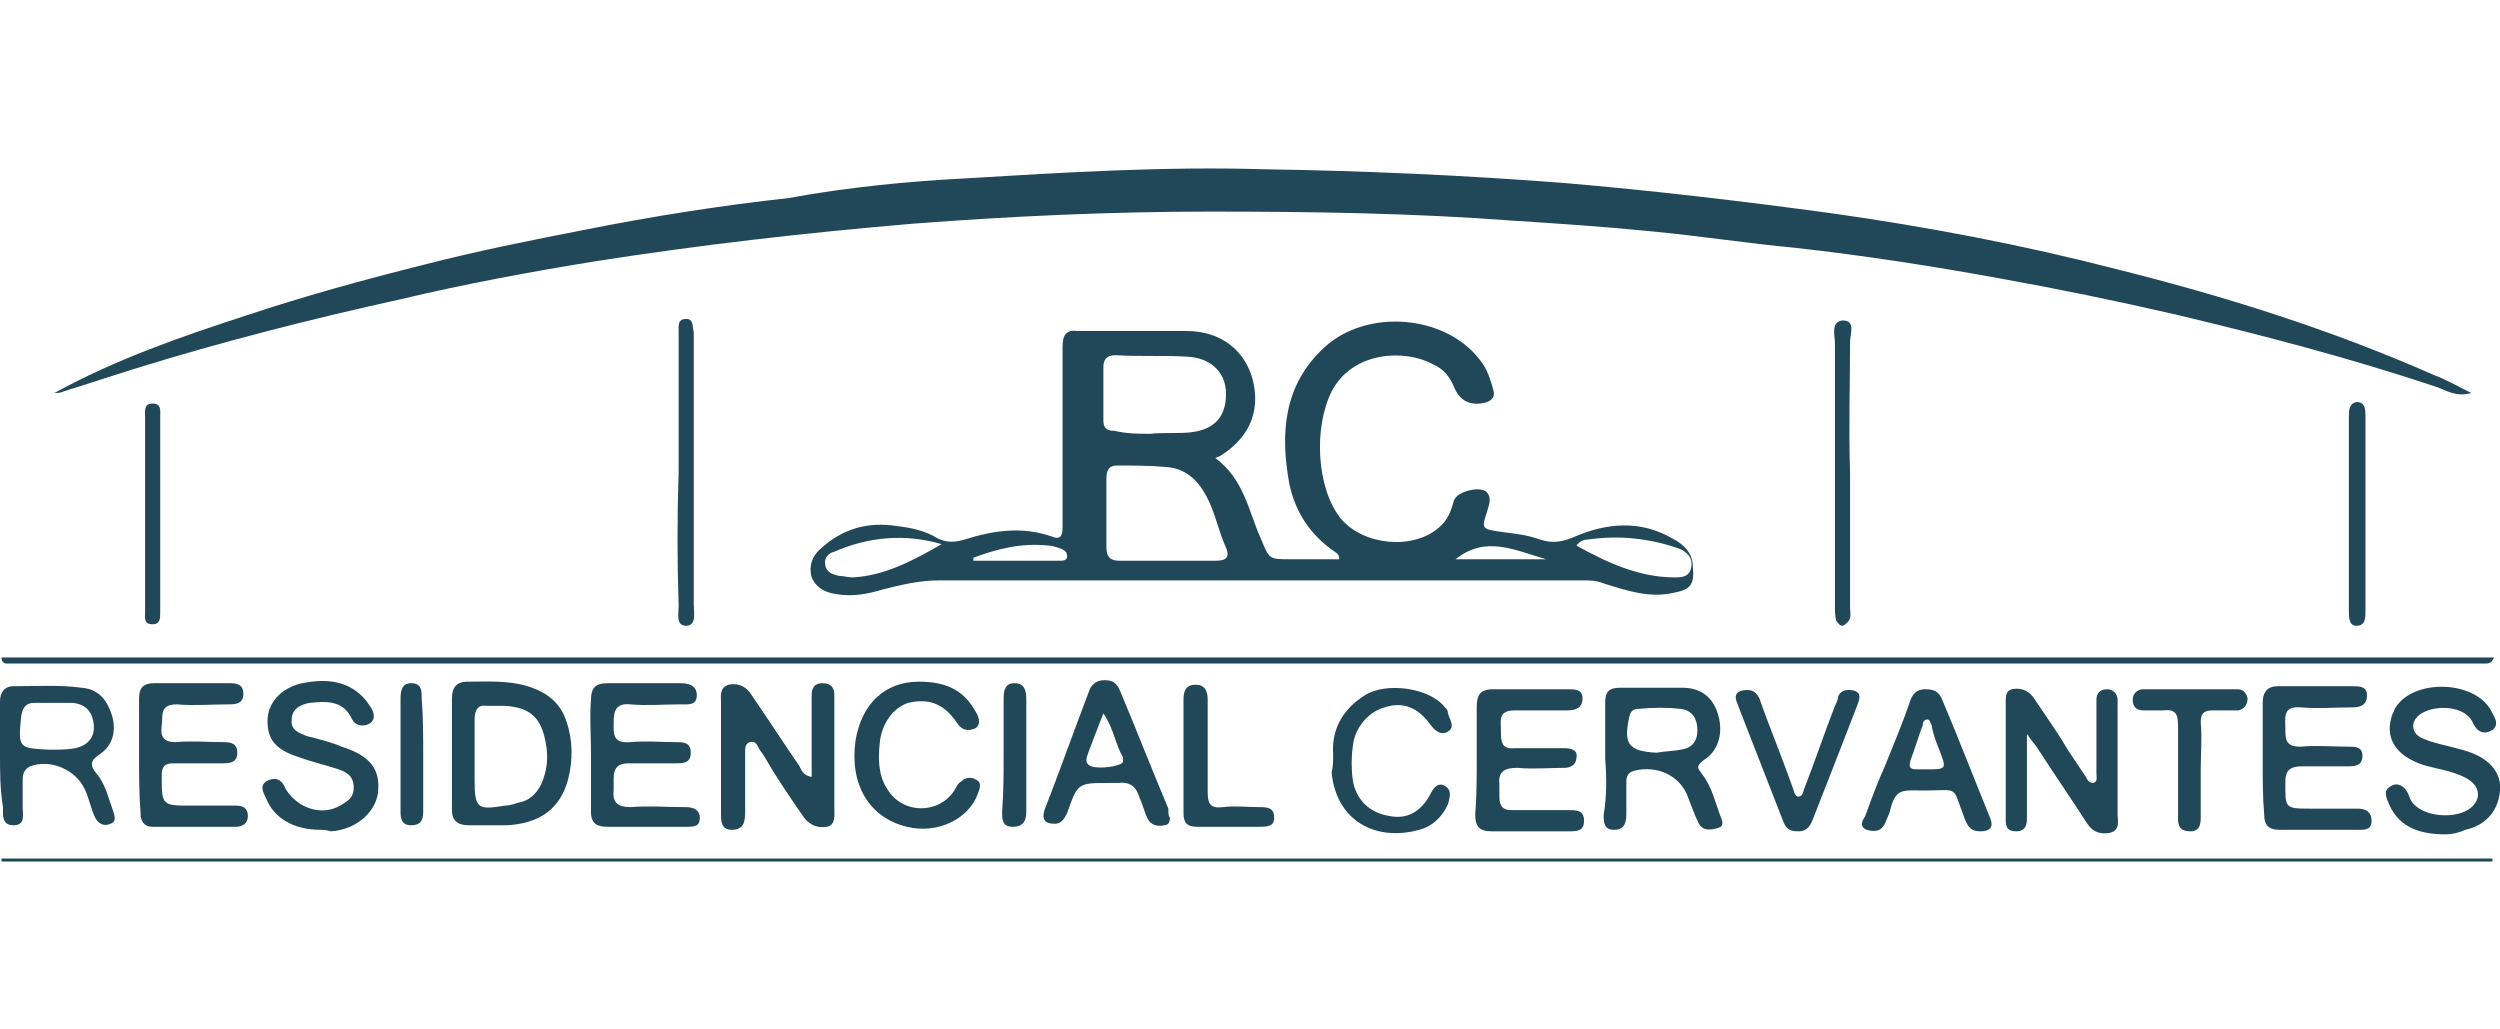 <?xml version="1.0" encoding="utf-8"?>
<!-- Generator: Adobe Illustrator 26.3.1, SVG Export Plug-In . SVG Version: 6.00 Build 0)  -->
<svg version="1.1" id="Calque_1" xmlns="http://www.w3.org/2000/svg" xmlns:xlink="http://www.w3.org/1999/xlink" x="0px" y="0px"
	 viewBox="0 0 165.4 68.1" style="enable-background:new 0 0 165.4 68.1;" xml:space="preserve">
<style type="text/css">
	.st0{fill:#214858;}
</style>
<g>
	<path class="st0" d="M3.6,26c4-2.2,8.3-3.7,12.6-5.1c3.9-1.3,7.9-2.4,11.9-3.4c3.5-0.9,7-1.6,10.6-2.3c4.5-0.9,9-1.6,13.5-2.1
		C56,12.4,60,12,63.9,11.8c6.6-0.4,13.2-0.8,19.8-0.6c6.6,0.1,13.2,0.4,19.7,0.9c5.9,0.5,11.8,1.2,17.7,2c6.4,0.9,12.7,2.1,18.9,3.7
		c7.2,1.8,14.2,4,21,7c0.8,0.3,1.5,0.7,2.5,1.2c-1,0.3-1.7-0.2-2.3-0.4c-5.7-1.9-11.4-3.4-17.3-4.8c-3.9-0.9-7.8-1.7-11.7-2.4
		c-4.4-0.8-8.9-1.5-13.4-2c-3.2-0.3-6.4-0.8-9.6-1.1c-3-0.3-6-0.5-9.1-0.7c-6.6-0.5-13.3-0.6-20-0.6c-6.6,0-13.2,0.3-19.7,0.8
		c-7.1,0.6-14.1,1.4-21.1,2.5c-4.3,0.7-8.6,1.5-12.8,2.5c-5.9,1.3-11.8,2.8-17.6,4.6c-1.6,0.5-3.1,1-4.7,1.5C4,26,3.8,26,3.6,26z"/>
	<path class="st0" d="M80.4,30.3c1.9,1.4,2.2,3.5,3,5.3c0.6,1.4,0.5,1.4,2,1.4c1.1,0,2.1,0,3.2,0c0-0.4-0.2-0.4-0.3-0.5
		c-1.6-1.1-2.6-2.6-3-4.5c-0.6-3.3-0.4-6.5,2.3-9c2.8-2.6,8-2.2,10.3,0.8c0.5,0.6,0.7,1.3,0.9,2c0.1,0.4,0,0.6-0.4,0.8
		c-1,0.3-1.8,0-2.2-1c-0.3-0.7-0.7-1.2-1.4-1.5c-1.8-1-5.3-0.9-6.7,1.8c-1.2,2.4-1,6.4,0.6,8.4c1.5,1.8,4.8,2.1,6.5,0.6
		c0.6-0.5,0.8-1.1,1-1.8c0.2-0.6,1.8-1,2.2-0.5c0.3,0.4,0.1,0.8,0,1.2C98,35,98,35,99.4,35.2c0.8,0.1,1.7,0.2,2.5,0.5
		c0.9,0.3,1.6,0.1,2.3-0.2c2.1-0.9,4.3-1.1,6.4,0.1c0.8,0.4,1.4,1,1.4,1.9c0.1,1.1-0.1,1.5-1.2,1.7c-1.6,0.4-3.1-0.1-4.7-0.6
		c-0.5-0.2-0.9-0.2-1.4-0.2c-14.2,0-28.4,0-42.6,0c-1.3,0-2.5,0.3-3.7,0.6c-1,0.3-2,0.5-3.1,0.3c-0.7-0.1-1.3-0.4-1.6-1.1
		c-0.2-0.7,0-1.4,0.6-1.9c1.4-1.3,3.1-1.8,5-1.5c0.9,0.1,1.9,0.3,2.7,0.8c0.6,0.3,1.1,0.3,1.8,0.1c1.9-0.6,3.8-0.9,5.8-0.2
		c0.7,0.3,0.7-0.3,0.7-0.7c0-3.4,0-6.7,0-10.1c0-0.6,0-1.2,0-1.8c0-0.8,0.3-1.1,1-1c2.4,0,4.8,0,7.2,0c2.3,0,3.9,1.3,4.4,3.3
		c0.5,2.1-0.3,3.9-2.4,5.1C80.8,30.1,80.7,30.2,80.4,30.3z M77.2,37.1c1.1,0,2.1,0,3.2,0c0.7,0,1-0.2,0.7-0.9
		c-0.5-1.1-0.7-2.3-1.3-3.4c-0.6-1.1-1.4-1.8-2.6-1.9c-1.1-0.1-2.2-0.1-3.3-0.1c-0.6,0-0.7,0.4-0.7,0.9c0,1.5,0,3,0,4.5
		c0,0.7,0.3,0.9,0.9,0.9C75.1,37.1,76.1,37.1,77.2,37.1z M76.1,28.7C76.1,28.7,76.1,28.6,76.1,28.7c0.9-0.1,1.8,0,2.7-0.1
		c1.7-0.2,2.4-1.2,2.3-2.8c-0.1-1.2-1-2.1-2.5-2.2c-1.6-0.1-3.2,0-4.8-0.1c-0.6,0-0.8,0.3-0.8,0.8c0,1.2,0,2.4,0,3.5
		c0,0.5,0.2,0.7,0.7,0.7C74.6,28.7,75.3,28.7,76.1,28.7z M104.3,36.1c2,1.1,4.1,2.1,6.5,2.1c0.4,0,1,0,1.1-0.7
		c0.1-0.6-0.3-1-0.8-1.2c-2-0.7-4-0.9-6.1-0.6C104.8,35.7,104.5,35.8,104.3,36.1z M62.3,36c-2.4-0.7-4.8-0.5-7.1,0.5
		c-0.4,0.1-0.7,0.4-0.6,0.9c0.1,0.5,0.5,0.6,0.9,0.7c0.3,0,0.6,0.1,0.9,0.1C58.5,38.1,60.4,37.1,62.3,36z M64.4,36.9
		c0,0.1,0,0.1,0,0.2c1.9,0,3.8,0,5.7,0c0.2,0,0.5,0,0.5-0.3s-0.2-0.4-0.4-0.5c-0.3-0.1-0.6-0.2-0.8-0.2C67.6,35.9,66,36.3,64.4,36.9
		z M96.3,37c2,0,4,0,6,0C100.2,36.4,98.3,35.4,96.3,37z"/>
	<path class="st0" d="M165,43.5c-0.1,0.3-0.3,0.4-0.5,0.4c-54.7,0-109.4,0-164.1,0c-0.1,0-0.3-0.1-0.3-0.4
		C55,43.5,110,43.5,165,43.5z"/>
	<path class="st0" d="M164.9,57C110,57,55,57,0.1,57c0-0.1,0-0.1,0-0.2c54.9,0,109.9,0,164.8,0C164.9,56.8,164.9,56.9,164.9,57z"/>
	<path class="st0" d="M53.7,51.4c0-1.6,0-3,0-4.5c0-0.3,0-0.6,0-0.9c0-0.5,0.2-0.8,0.7-0.8c0.6,0,0.8,0.3,0.8,0.8c0,1,0,2.1,0,3.1
		c0,1.5,0,2.9,0,4.4c0,0.4,0.1,1.1-0.5,1.2c-0.6,0.1-1.1-0.1-1.5-0.6c-0.9-1.3-1.8-2.6-2.6-4c-0.1-0.2-0.3-0.4-0.4-0.6
		c-0.1-0.2-0.2-0.5-0.6-0.4c-0.3,0.1-0.3,0.4-0.3,0.6c0,1.3,0,2.7,0,4c0,0.7-0.1,1.2-0.9,1.2c-0.7,0-0.7-0.6-0.7-1.1
		c0-2.4,0-4.9,0-7.3c0-0.5-0.1-1,0.5-1.2c0.5-0.1,1,0,1.4,0.5c1.1,1.6,2.2,3.3,3.3,4.9C53,50.9,53.1,51.3,53.7,51.4z"/>
	<path class="st0" d="M29.9,49.9c0-1.2,0-2.4,0-3.7c0-0.7,0.3-1.1,1-1.1c1.3,0,2.7-0.1,4,0.3c1.3,0.4,2.2,1.1,2.6,2.4
		c0.4,1.2,0.4,2.5,0.1,3.7c-0.5,2-1.9,3-4.1,3.1c-0.8,0-1.7,0-2.5,0c-0.7,0-1.1-0.3-1.1-1C29.9,52.4,29.9,51.2,29.9,49.9L29.9,49.9z
		 M31.4,49.9L31.4,49.9c0,0.6,0,1.1,0,1.7c0,1.9,0.2,2,2,1.7c0.3,0,0.6-0.1,0.9-0.2c0.7-0.1,1.2-0.6,1.5-1.2
		c0.4-0.9,0.5-1.8,0.3-2.8c-0.3-1.6-1-2.3-2.7-2.4c-0.4,0-0.8,0-1.2,0c-0.6-0.1-0.8,0.3-0.8,0.9C31.4,48.3,31.4,49.1,31.4,49.9z"/>
	<path class="st0" d="M134.1,48.6c0,1.1,0,2.1,0,3.2c0,0.8,0,1.6,0,2.4c0,0.5-0.2,0.8-0.7,0.8s-0.7-0.2-0.7-0.7c0-2.6,0-5.2,0-7.9
		c0-0.3,0-0.7,0.4-0.8c0.5-0.1,1,0,1.4,0.5c0.8,1.2,1.6,2.3,2.3,3.5c0.4,0.6,0.8,1.2,1.2,1.8c0.1,0.2,0.2,0.4,0.5,0.4
		c0.3-0.1,0.2-0.4,0.2-0.6c0-1.2,0-2.4,0-3.5c0-0.5,0-1,0-1.4s0.2-0.7,0.7-0.7c0.4,0,0.7,0.3,0.7,0.7c0,0.2,0,0.4,0,0.6
		c0,2.3,0,4.6,0,7c0,0.4,0.2,1-0.5,1.2c-0.6,0.1-1.1,0-1.5-0.6c-1.1-1.7-2.2-3.3-3.3-5c-0.2-0.3-0.4-0.5-0.6-0.8
		C134.2,48.6,134.1,48.6,134.1,48.6z"/>
	<path class="st0" d="M106.2,50.2c0-1.2,0-2.4,0-3.7c0-0.7,0.2-1,1-1c1.4,0,2.7,0,4.1,0c1.3,0,2.1,0.7,2.4,1.9c0.3,1.1,0,2.3-1,2.9
		c-0.5,0.4-0.4,0.5-0.1,0.9c0.7,0.9,0.9,2,1.3,3c0.1,0.3,0.1,0.5-0.3,0.6s-0.9,0.2-1.2-0.3c-0.3-0.6-0.5-1.2-0.7-1.7
		c-0.5-1.5-2.1-2.2-3.6-1.8c-0.4,0.1-0.5,0.4-0.5,0.7c0,0.7,0,1.4,0,2.1c0,0.6-0.1,1.1-0.8,1.1c-0.7,0-0.7-0.5-0.7-1
		C106.3,52.7,106.3,51.5,106.2,50.2C106.3,50.2,106.3,50.2,106.2,50.2z M109.6,49.8c0.5-0.1,1.1-0.1,1.6-0.2
		c0.7-0.1,1.1-0.5,1.1-1.3c0-0.7-0.3-1.3-1.1-1.4c-0.9-0.1-1.8-0.1-2.8,0c-0.3,0-0.5,0.1-0.6,0.5C107.4,49.2,107.7,49.7,109.6,49.8z
		"/>
	<path class="st0" d="M39.1,49.8c0-1.2-0.1-2.4,0-3.5c0-0.8,0.3-1.1,1.1-1.1c1.6,0,3.2,0,4.8,0c0.5,0,1.1,0.1,1.1,0.8
		s-0.6,0.6-1.1,0.6c-1.1,0-2.2,0.1-3.3,0c-1-0.1-1.1,0.5-1.1,1.2s-0.1,1.4,1.1,1.3c1-0.1,2,0,3,0c0.5,0,1,0,1,0.7s-0.5,0.7-1,0.7
		c-1,0-2.1,0-3.1,0c-0.7,0-1,0.3-1,1c0,0.3,0,0.5,0,0.8c-0.1,0.8,0.3,1.1,1.1,1.1c1.2-0.1,2.4,0,3.7,0c0.5,0,0.9,0.2,0.9,0.7
		c0,0.6-0.4,0.6-0.9,0.6c-1.7,0-3.5,0-5.2,0c-0.7,0-1.1-0.2-1.1-1C39.1,52.4,39.1,51.1,39.1,49.8z"/>
	<path class="st0" d="M97.7,50.2c0-1.1,0-2.3,0-3.4c0-0.8,0.2-1.2,1.1-1.2c1.6,0,3.2,0,4.9,0c0.5,0,1,0,1,0.6s-0.4,0.8-1,0.8
		c-1.2,0-2.4,0-3.5,0s-0.9,0.7-0.9,1.3c0,0.7,0,1.3,0.9,1.2c1.1,0,2.2,0,3.3,0c0.4,0,0.9,0.1,0.8,0.6c0,0.5-0.4,0.7-0.8,0.7
		c-1,0-2.1,0.1-3.1,0c-0.8,0-1.3,0.2-1.2,1.1c0,0.3,0,0.5,0,0.8c0,0.6,0.2,0.9,0.8,0.9c1.3,0,2.5,0,3.8,0c0.5,0,1,0,1,0.7
		s-0.5,0.7-1,0.7c-1.7,0-3.4,0-5.1,0c-0.8,0-1.1-0.3-1.1-1.1C97.7,52.7,97.7,51.4,97.7,50.2L97.7,50.2z"/>
	<path class="st0" d="M9.2,49.9c0-1.2,0-2.4,0-3.7c0-0.7,0.3-1,1-1c1.7,0,3.3,0,5,0c0.5,0,0.9,0.1,0.9,0.7c0,0.6-0.4,0.7-0.9,0.7
		c-1.2,0-2.4,0.1-3.5,0c-1.2,0-0.9,0.8-1,1.4c-0.1,0.7,0.1,1.1,0.9,1.1c1.1-0.1,2.1,0,3.2,0c0.5,0,0.9,0.1,0.9,0.7
		c0,0.6-0.4,0.7-0.9,0.7c-1.1,0-2.2,0-3.3,0c-0.6,0-0.8,0.2-0.8,0.8c0,2,0,2,2,2c1,0,1.9,0,2.9,0c0.4,0,0.8,0.1,0.8,0.7
		c0,0.5-0.4,0.7-0.8,0.7c-1.8,0-3.7,0-5.5,0c-0.6,0-0.8-0.4-0.8-0.9C9.2,52.5,9.2,51.2,9.2,49.9z"/>
	<path class="st0" d="M21.2,54.9c-1.8,0-3.1-0.8-3.6-2.1c-0.2-0.4-0.5-0.9,0.2-1.2c0.6-0.2,0.9,0.1,1.1,0.6c0.8,1.3,2.4,1.8,3.6,1.1
		c0.5-0.3,0.9-0.5,0.9-1.2s-0.4-1-1-1.2c-0.9-0.3-1.8-0.5-2.6-0.8c-1.6-0.5-2.1-1.2-2.1-2.4s0.9-2.2,2.3-2.5c1.5-0.3,2.9-0.2,4,0.9
		c0.2,0.2,0.4,0.5,0.6,0.8c0.2,0.4,0.2,0.8-0.2,1c-0.4,0.2-0.9,0.1-1.1-0.3c-0.6-1.3-1.7-1.2-2.8-1.1c-0.6,0.1-1.2,0.4-1.2,1.1
		c-0.1,0.7,0.5,0.9,1,1.1c0.8,0.2,1.6,0.4,2.3,0.7c1.9,0.6,2.6,1.5,2.4,3.1c-0.2,1.3-1.5,2.4-3.1,2.5C21.5,54.9,21.4,54.9,21.2,54.9
		z"/>
	<path class="st0" d="M0,49.9c0-1.2,0-2.4,0-3.5c0-0.6,0.3-1,0.9-1c1.5,0,3-0.1,4.5,0.1c1.2,0.1,1.7,0.9,2,1.8c0.3,1,0.1,2-0.8,2.6
		c-0.6,0.4-0.7,0.7-0.2,1.3c0.6,0.7,0.8,1.7,1.1,2.5c0.1,0.3,0.2,0.7-0.2,0.8c-0.4,0.2-0.8,0-1-0.4c-0.3-0.6-0.4-1.3-0.7-1.9
		c-0.6-1.3-2.3-2-3.6-1.5c-0.4,0.2-0.5,0.5-0.5,0.9c0,0.6,0,1.2,0,1.8c0,0.5,0.2,1.2-0.6,1.2s-0.7-0.7-0.7-1.2C0,52.2,0,51.1,0,49.9
		L0,49.9z M3.3,49.6c0.6,0,1.1,0,1.7-0.1c0.8-0.2,1.3-0.7,1.2-1.6c-0.1-0.8-0.5-1.3-1.4-1.4c-0.8,0-1.7,0-2.5,0
		c-0.6,0-0.8,0.3-0.9,0.9C1.2,49.5,1.2,49.5,3.3,49.6z"/>
	<path class="st0" d="M161.8,55.2c-1.6,0-3-0.4-3.7-1.9c-0.2-0.5-0.5-1,0.1-1.3c0.5-0.3,1,0.1,1.2,0.7c0.4,1.3,2.9,1.6,4,0.8
		c0.8-0.6,0.7-1.5-0.2-2s-1.9-0.6-2.9-0.9c-1.8-0.6-2.6-1.8-2-3.4c0.1-0.1,0.1-0.3,0.2-0.4c1.2-1.9,5.2-1.8,6.3,0.2
		c0.2,0.4,0.6,0.9,0.1,1.3c-0.5,0.3-1,0.2-1.3-0.5c-0.5-1.1-2.4-1.2-3.4-0.6c-0.8,0.5-0.7,1.4,0.2,1.7c0.7,0.3,1.4,0.4,2.1,0.6
		c0.4,0.1,0.7,0.2,1,0.3c1.3,0.5,2,1.4,1.9,2.5c-0.1,1.3-0.9,2.3-2.3,2.6C162.7,55.1,162.2,55.2,161.8,55.2z"/>
	<path class="st0" d="M131,55c-0.6,0-0.8-0.3-1-0.8c-0.9-2.3-0.3-1.9-2.7-1.9c-1.5,0-1.9-0.2-2.3,1.5c-0.1,0.2-0.2,0.5-0.3,0.7
		c-0.3,0.6-0.8,0.5-1.2,0.4c-0.5-0.2-0.3-0.6-0.1-0.9c0.4-1.1,0.8-2.2,1.3-3.3c0.6-1.5,1.2-2.9,1.7-4.4c0.2-0.5,0.5-0.7,1-0.7
		c0.6,0,0.9,0.2,1.1,0.7c1.1,2.6,2.1,5.2,3.2,7.9C131.9,54.8,131.6,55,131,55z M127.4,50.9c1.4,0,1.4,0,0.9-1.3
		c-0.2-0.5-0.4-1-0.5-1.6c-0.1-0.2-0.1-0.4-0.3-0.4c-0.2,0-0.3,0.2-0.3,0.4c-0.3,0.8-0.5,1.5-0.8,2.3c-0.1,0.4-0.1,0.6,0.4,0.6
		C126.8,50.9,127.1,50.9,127.4,50.9z"/>
	<path class="st0" d="M149.7,50.2c0-1.2,0-2.4,0-3.7c0-0.7,0.3-1.1,1-1.1c1.6,0,3.3,0,4.9,0c0.5,0,1,0,1,0.6c0,0.7-0.5,0.8-1,0.8
		c-1.1,0-2.3,0.1-3.4,0c-1.2-0.1-1,0.7-1,1.4s0,1.2,1,1.2c1.1-0.1,2.1,0,3.2,0c0.4,0,0.9,0,0.9,0.6s-0.4,0.7-0.9,0.7
		c-1,0-2.1,0-3.1,0c-0.7,0-1.1,0.2-1.1,1c0,1.8-0.1,1.8,1.8,1.8c1,0,2,0,3,0c0.5,0,0.9,0.2,0.9,0.8s-0.4,0.6-0.9,0.6
		c-1.7,0-3.5,0-5.2,0c-0.7,0-1-0.3-1-1C149.7,52.8,149.7,51.5,149.7,50.2L149.7,50.2z"/>
	<path class="st0" d="M60.8,45.1c1.7,0,2.9,0.5,3.7,1.9c0.2,0.3,0.5,0.9,0,1.2c-0.5,0.2-0.9,0.1-1.2-0.4c-0.9-1.3-1.9-1.6-3.2-1.3
		c-1,0.3-1.8,1.4-1.9,2.7c-0.1,1-0.1,2.1,0.5,3c1,1.7,3.5,1.7,4.5,0c0.1-0.2,0.2-0.4,0.4-0.5c0.3-0.3,0.7-0.3,1-0.1
		c0.4,0.2,0.2,0.6,0.1,0.9c-0.6,1.7-2.7,2.7-4.7,2.2c-2.5-0.6-3.8-2.8-3.4-5.7C57,46.6,58.5,45.1,60.8,45.1z"/>
	<path class="st0" d="M77.4,54.1c0,0.3-0.1,0.5-0.4,0.5c-0.4,0.1-0.9,0-1.1-0.5c-0.2-0.4-0.3-0.9-0.5-1.3c-0.2-0.7-0.6-1.1-1.4-1
		c-0.2,0-0.4,0-0.6,0c-2.1,0-2.1,0-2.8,2c-0.2,0.4-0.4,0.7-0.8,0.7c-0.6,0-0.9-0.2-0.7-0.9c0.7-1.8,1.4-3.7,2.1-5.6
		c0.3-0.8,0.6-1.6,0.9-2.4c0.2-0.4,0.5-0.6,1-0.6s0.8,0.2,1,0.7c1.1,2.6,2.1,5.2,3.2,7.8C77.3,53.8,77.3,54,77.4,54.1z M73,47.2
		c-0.4,1-0.7,1.8-1,2.6c-0.1,0.3-0.3,0.7,0.2,0.9s2,0,2.1-0.3c0-0.1,0-0.2,0-0.3C73.8,49.3,73.7,48.2,73,47.2z"/>
	<path class="st0" d="M122.4,31.2c0,3,0,6,0,9c0,0.3,0.1,0.6-0.1,0.9c-0.1,0.1-0.3,0.3-0.4,0.3c-0.2,0-0.3-0.2-0.4-0.3
		c-0.1-0.3-0.1-0.7-0.1-1c0-5.8,0-11.6,0-17.4c0-0.5-0.3-1.4,0.5-1.5c0.9,0,0.5,0.9,0.5,1.4C122.4,25.5,122.3,28.4,122.4,31.2z"/>
	<path class="st0" d="M88.2,49.9c-0.1-1.5,0.5-2.9,2.1-3.9c1.4-0.9,4.3-0.5,5.3,0.8c0.1,0.1,0.2,0.2,0.2,0.4c0.1,0.4,0.5,0.9,0,1.2
		s-0.9-0.1-1.2-0.5c-0.8-1.1-1.8-1.5-3-1.1c-1.1,0.3-2,1.4-2.1,2.6c-0.1,0.7-0.1,1.5,0,2.2c0.2,1.3,1.1,2.2,2.5,2.4
		c1.1,0.2,2-0.3,2.6-1.4c0.2-0.4,0.5-0.9,1-0.6c0.5,0.3,0.3,0.8,0.2,1.2c-0.4,0.9-1.1,1.5-1.9,1.7c-2.9,0.8-5.5-0.6-5.8-3.8
		C88.2,50.7,88.2,50.4,88.2,49.9z"/>
	<path class="st0" d="M119,55c-0.5,0-0.8-0.1-1-0.6c-1-2.6-2-5.1-3-7.7c-0.1-0.3-0.4-0.8,0.2-1c0.5-0.1,0.9-0.1,1.2,0.5
		c0.7,2,1.5,3.9,2.2,5.9c0.1,0.2,0.1,0.6,0.4,0.6s0.3-0.4,0.4-0.6c0.7-1.8,1.3-3.6,2-5.4c0.1-0.2,0.2-0.4,0.2-0.6
		c0.2-0.5,0.7-0.5,1.1-0.4c0.5,0.2,0.3,0.6,0.2,0.9c-0.4,1-0.8,2.1-1.2,3.1c-0.6,1.5-1.2,3.1-1.8,4.6C119.7,54.8,119.4,55,119,55z"
		/>
	<path class="st0" d="M44.9,31.2c0-2.6,0-5.2,0-7.9c0-0.4,0-0.9,0-1.3s-0.1-0.9,0.5-0.9c0.5,0,0.4,0.5,0.5,0.9c0,0.6,0,1.2,0,1.8
		c0,5.4,0,10.8,0,16.2c0,0.5,0.2,1.4-0.5,1.4s-0.5-0.8-0.5-1.3C44.8,37.1,44.8,34.1,44.9,31.2C44.8,31.2,44.8,31.2,44.9,31.2z"/>
	<path class="st0" d="M145.6,50.9c0,1.1,0,2.1,0,3.2c0,0.5-0.1,0.9-0.7,0.9c-0.6,0-0.8-0.3-0.8-0.8c0-2.1,0-4.1,0-6.2
		c0-0.8-0.2-1.1-1-1c-0.4,0-0.9,0-1.3,0c-0.4,0-0.7-0.2-0.7-0.7c0-0.4,0.3-0.7,0.7-0.7c2.1,0,4.1,0,6.2,0c0.4,0,0.6,0.2,0.7,0.6
		c0,0.4-0.2,0.7-0.6,0.8c-0.6,0-1.1,0-1.7,0c-0.6,0-0.8,0.2-0.8,0.8C145.7,48.8,145.6,49.9,145.6,50.9z"/>
	<path class="st0" d="M78.3,49.9c0-1.2,0-2.4,0-3.6c0-0.5,0.1-1,0.8-1c0.6,0,0.8,0.4,0.8,1c0,2,0,4,0,6.1c0,0.8,0.2,1.1,1,1
		s1.6,0,2.4,0c0.5,0,1,0,1,0.7c0,0.6-0.5,0.6-1,0.6c-1.4,0-2.7,0-4.1,0c-0.7,0-0.9-0.3-0.9-0.9C78.3,52.5,78.3,51.2,78.3,49.9
		L78.3,49.9z"/>
	<path class="st0" d="M156.5,34.1c0,2.1,0,4.2,0,6.3c0,0.5,0,1-0.6,1c-0.5,0-0.5-0.6-0.5-1c0-4.3,0-8.5,0-12.8c0-0.4,0-0.9,0.5-1
		c0.6,0,0.6,0.5,0.6,1C156.5,29.7,156.5,31.9,156.5,34.1L156.5,34.1z"/>
	<path class="st0" d="M9.6,34c0-2.1,0-4.3,0-6.4c0-0.4-0.1-0.9,0.5-0.9s0.5,0.5,0.5,0.9c0,4.3,0,8.6,0,12.9c0,0.4,0,0.8-0.5,0.8
		c-0.6,0-0.5-0.4-0.5-0.8C9.6,38.3,9.6,36.1,9.6,34L9.6,34z"/>
	<path class="st0" d="M66.4,50c0-1.3,0-2.5,0-3.8c0-0.5,0.1-1,0.7-1c0.7,0,0.8,0.5,0.8,1.1c0,2.5,0,4.9,0,7.4c0,0.6-0.2,1-0.9,1
		c-0.7,0-0.7-0.5-0.7-1C66.4,52.4,66.4,51.2,66.4,50L66.4,50z"/>
	<path class="st0" d="M28,50c0,1.2,0,2.5,0,3.7c0,0.6-0.2,0.9-0.8,0.9c-0.6,0-0.7-0.4-0.7-0.9c0-2.5,0-5,0-7.5c0-0.5,0.1-1,0.7-1
		c0.7,0,0.7,0.5,0.7,1C28,47.5,28,48.8,28,50z"/>
</g>
</svg>
